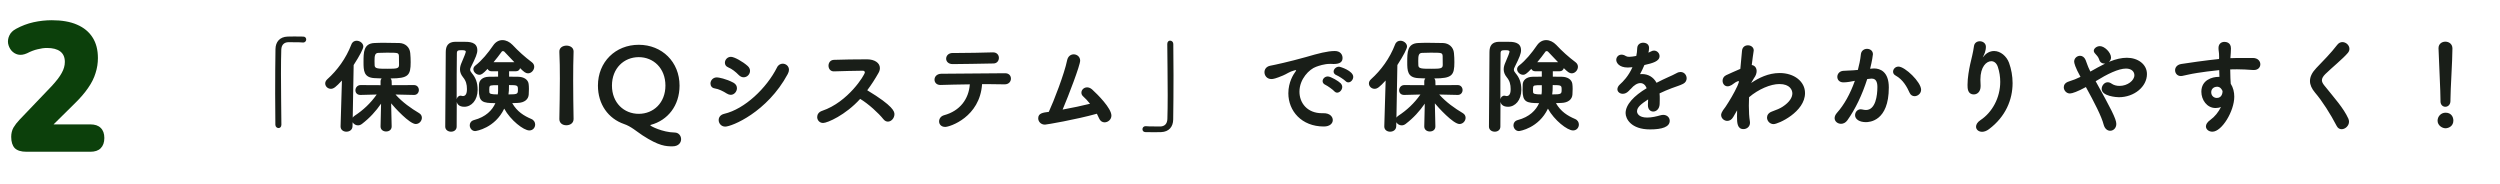 <svg width="626" height="46" viewBox="0 0 626 46" fill="none" xmlns="http://www.w3.org/2000/svg">
<path d="M6.624 38C5.275 38 4.293 37.693 3.68 37.08C3.097 36.436 2.806 35.501 2.806 34.274C2.806 33.415 2.99 32.649 3.358 31.974C3.757 31.299 4.263 30.64 4.876 29.996L12.926 21.578C14.122 20.29 14.965 19.186 15.456 18.266C15.977 17.346 16.238 16.426 16.238 15.506C16.238 14.341 15.855 13.467 15.088 12.884C14.321 12.301 13.217 12.01 11.776 12.01C11.04 12.01 10.258 12.117 9.43 12.332C8.602 12.516 7.713 12.853 6.762 13.344C5.934 13.712 5.183 13.819 4.508 13.666C3.864 13.513 3.312 13.175 2.852 12.654C2.423 12.133 2.147 11.535 2.024 10.86C1.932 10.185 2.039 9.526 2.346 8.882C2.653 8.207 3.205 7.655 4.002 7.226C5.413 6.459 6.869 5.907 8.372 5.57C9.905 5.233 11.439 5.064 12.972 5.064C15.487 5.064 17.587 5.432 19.274 6.168C20.991 6.904 22.295 7.977 23.184 9.388C24.073 10.768 24.518 12.485 24.518 14.54C24.518 15.828 24.319 17.085 23.92 18.312C23.552 19.539 22.939 20.765 22.08 21.992C21.252 23.219 20.133 24.522 18.722 25.902L11.27 33.262V31.146H22.632C23.767 31.146 24.625 31.437 25.208 32.02C25.821 32.603 26.128 33.446 26.128 34.55C26.128 35.654 25.821 36.513 25.208 37.126C24.625 37.709 23.767 38 22.632 38H6.624Z" fill="#0C400B"/>
<path d="M70.46 31.208C70.434 27.698 70.356 22.732 70.356 18.416C70.356 16.128 70.382 14.022 70.434 12.436C70.486 11.136 71.214 10.59 72.228 10.564C74.932 10.564 75.66 10.616 75.816 10.642H75.92C76.414 10.642 76.674 10.252 76.674 9.888C76.674 9.524 76.44 9.16 75.92 9.16C75.14 9.134 74.438 9.134 73.71 9.134C73.164 9.134 72.618 9.134 71.994 9.16C70.044 9.238 69.004 10.486 68.978 12.306C68.926 15.4 68.9 19.482 68.9 23.434C68.9 26.268 68.926 29.024 68.952 31.26C68.978 31.78 69.368 32.066 69.758 32.066C70.096 32.066 70.46 31.806 70.46 31.234V31.208ZM103.688 23.772C104.468 23.772 104.884 23.148 104.884 22.55C104.884 21.926 104.468 21.302 103.662 21.302L98.098 21.328L98.072 20.392C98.072 20.08 97.968 19.82 97.812 19.638C102.258 19.638 102.83 18.858 102.83 15.582C102.83 14.828 102.804 14.1 102.726 13.294C102.596 11.786 101.452 10.824 99.996 10.772C99.086 10.746 97.76 10.72 96.434 10.72C95.472 10.72 94.51 10.72 93.73 10.772C91.026 10.902 91.026 13.112 91.026 15.53C91.026 17.688 91.078 19.404 93.73 19.56L95.55 19.638C95.394 19.82 95.29 20.08 95.29 20.392V21.328L90.298 21.302C89.466 21.302 88.998 21.978 88.998 22.602C88.998 23.2 89.388 23.772 90.246 23.772H90.298L94.328 23.668C92.768 25.878 90.948 27.568 88.816 28.972C88.582 29.128 88.426 29.284 88.322 29.466L88.556 16.284C90.116 13.866 90.974 12.176 90.974 11.656C90.974 10.824 90.116 10.2 89.31 10.2C88.764 10.2 88.244 10.46 87.984 11.136C86.632 14.646 84.448 17.61 81.952 19.846C81.588 20.184 81.432 20.548 81.432 20.886C81.432 21.614 82.056 22.238 82.862 22.238C83.538 22.238 84.11 21.796 85.618 20.158L85.28 31.624V31.676C85.28 32.534 86.008 32.976 86.736 32.976C87.49 32.976 88.244 32.534 88.27 31.624L88.296 30.61C88.556 31.052 89.05 31.39 89.622 31.39C89.96 31.39 90.298 31.286 90.636 31.026C92.612 29.518 94.146 27.802 95.42 25.956C95.368 28.712 95.29 31.624 95.29 31.624V31.676C95.29 32.508 95.992 32.924 96.668 32.924C97.552 32.924 98.098 32.378 98.072 31.624C98.072 31.624 97.994 28.634 97.942 25.878C98.748 26.866 102.544 31.052 104.104 31.052C104.988 31.052 105.638 30.272 105.638 29.492C105.638 29.05 105.43 28.608 104.936 28.322C102.934 27.126 100.802 25.644 99.034 23.668L103.662 23.772H103.688ZM99.918 16.258C99.918 17.168 99.346 17.22 97.058 17.22C94.64 17.22 93.86 17.194 93.808 16.388C93.782 16.05 93.782 15.66 93.782 15.27C93.782 13.97 93.86 13.268 94.744 13.242C95.264 13.216 96.044 13.19 96.85 13.19C99.736 13.19 99.788 13.216 99.892 13.996C99.892 14.074 99.918 14.308 99.918 16.258ZM129.194 17.844C129.766 17.844 130.104 17.506 130.234 17.064C131.17 18 131.638 18.364 132.21 18.364C133.068 18.364 133.77 17.532 133.77 16.726C133.77 16.31 133.588 15.894 133.172 15.582C131.404 14.256 129.792 12.8 128.336 11.24C127.608 10.486 126.698 10.044 125.814 10.044C124.956 10.044 124.124 10.46 123.5 11.37C122.2 13.268 120.666 15.14 119.028 16.414C118.69 16.674 118.534 17.012 118.534 17.324C118.534 18.026 119.262 18.728 120.042 18.728C120.458 18.728 120.848 18.572 122.096 17.246C122.252 17.584 122.564 17.844 123.058 17.844H124.722V19.196C123.89 19.196 123.11 19.196 122.408 19.222C120.874 19.248 119.964 20.08 119.938 21.172C119.912 21.588 119.912 22.082 119.912 22.576C119.912 25.54 120.848 25.826 124.046 25.826C123.266 27.594 121.654 29.284 118.69 30.064C117.936 30.272 117.624 30.818 117.624 31.364C117.624 32.092 118.17 32.82 118.976 32.82C119.236 32.82 123.942 32.066 126.256 27.204C127.842 30.116 131.118 32.664 132.548 32.664C133.458 32.664 134.004 31.936 134.004 31.182C134.004 30.636 133.718 30.064 133.016 29.778C131.196 28.998 129.48 27.958 128.258 25.826C128.726 25.826 129.194 25.774 129.61 25.774C131.352 25.722 132.314 24.864 132.392 23.668C132.418 23.226 132.444 22.732 132.444 22.264C132.444 21.796 132.418 21.354 132.366 20.99C132.21 19.898 131.144 19.248 129.766 19.222C129.064 19.196 128.284 19.196 127.478 19.196V17.844H129.194ZM114.374 25.54C114.478 25.982 114.868 26.736 116.272 26.736C118.04 26.736 119.6 25.098 119.6 22.472C119.6 20.652 119.08 19.404 118.144 18.312C117.884 18 117.728 17.74 117.728 17.454C117.728 17.272 117.78 17.064 117.91 16.83C119.158 14.334 119.522 13.398 119.522 12.592C119.522 10.46 117.468 10.46 116.038 10.46H114.036C112.216 10.486 111.618 11.5 111.618 13.034C111.618 18.52 111.488 26.996 111.488 31.702C111.488 32.534 112.216 32.976 112.944 32.976C113.646 32.976 114.348 32.56 114.348 31.702C114.348 29.726 114.374 27.646 114.374 25.54ZM114.348 24.838C114.348 20.704 114.348 16.596 114.4 13.372C114.4 12.618 114.686 12.566 115.726 12.566C116.48 12.566 116.636 12.748 116.636 12.93C116.636 13.138 116.298 14.074 115.622 15.608C115.362 16.18 115.18 16.752 115.18 17.35C115.18 18 115.388 18.65 115.934 19.326C116.688 20.236 116.922 21.146 116.922 22.29C116.922 22.784 116.896 24.058 115.908 24.058C115.83 24.058 115.726 24.032 115.648 24.006C115.544 23.98 115.44 23.954 115.336 23.954C114.816 23.954 114.452 24.37 114.348 24.838ZM123.578 15.582C124.28 14.724 125.008 13.84 125.658 12.904C125.71 12.826 125.814 12.8 125.918 12.8C126.048 12.8 126.204 12.852 126.256 12.904C126.958 13.658 127.868 14.62 128.804 15.582H123.578ZM127.452 21.302C129.558 21.302 129.688 21.38 129.688 22.368C129.688 23.512 129.688 23.642 127.322 23.642C127.374 23.304 127.4 22.966 127.426 22.654C127.426 22.55 127.452 22.004 127.452 21.302ZM124.722 22.732C124.722 23.018 124.696 23.33 124.644 23.642C122.876 23.642 122.59 23.46 122.538 23.096C122.512 22.888 122.512 22.706 122.512 22.498C122.512 22.316 122.512 22.108 122.538 21.926C122.616 21.354 122.772 21.328 124.722 21.328V22.732ZM143.624 29.778C143.572 26.684 143.52 23.356 143.52 20.21C143.52 17.61 143.546 15.114 143.624 12.93V12.878C143.624 11.916 142.74 11.422 141.856 11.422C140.998 11.422 140.01 11.89 140.062 12.982C140.166 15.01 140.192 17.324 140.192 19.69C140.192 23.096 140.114 26.658 140.062 29.778V29.83C140.062 30.87 140.946 31.39 141.83 31.364C142.74 31.364 143.624 30.844 143.624 29.804V29.778ZM168.391 36.642C169.899 36.642 170.549 35.732 170.549 34.848C170.549 34.016 169.951 33.184 168.911 33.184C165.921 33.132 162.827 31.572 162.827 31.364C162.827 31.312 162.879 31.286 162.983 31.26C167.195 30.116 170.159 26.476 170.159 21.432C170.159 15.504 165.765 11.214 159.941 11.214C154.117 11.214 149.723 15.504 149.723 21.432C149.723 26.164 152.349 29.7 156.249 31.052C158.017 31.65 159.343 32.872 160.877 33.886C165.037 36.59 166.753 36.642 168.365 36.642H168.391ZM159.941 28.504C156.249 28.504 153.233 25.748 153.233 21.432C153.233 17.09 156.249 14.308 159.941 14.308C163.633 14.308 166.623 17.09 166.623 21.432C166.623 25.748 163.633 28.504 159.941 28.504ZM186.222 19.352C187.08 19.352 187.808 18.598 187.808 17.74C187.808 17.324 187.626 16.882 187.21 16.518C185.962 15.4 183.856 14.23 183.024 14.23C182.114 14.23 181.516 14.984 181.516 15.712C181.516 16.18 181.75 16.622 182.322 16.856C183.284 17.246 184.22 18 184.974 18.78C185.39 19.196 185.806 19.352 186.222 19.352ZM197.246 18.546C197.454 18.156 197.558 17.792 197.558 17.48C197.558 16.544 196.778 15.946 195.998 15.946C195.452 15.946 194.88 16.232 194.568 16.882C191.968 22.056 186.482 27.308 181.334 28.504C180.372 28.738 179.956 29.388 179.956 30.064C179.956 30.87 180.58 31.702 181.594 31.702C183.206 31.702 192.098 28.114 197.246 18.546ZM182.972 23.746C183.856 23.746 184.532 22.914 184.532 22.082C184.532 21.562 184.272 21.042 183.648 20.704C181.802 19.716 179.904 19.378 179.514 19.378C178.474 19.378 177.902 20.184 177.902 20.912C177.902 21.484 178.24 22.03 178.968 22.134C179.982 22.29 181.074 22.836 182.01 23.434C182.348 23.642 182.686 23.746 182.972 23.746ZM215.387 24.76C217.467 26.008 219.989 28.322 221.211 29.856C221.549 30.272 221.939 30.454 222.329 30.454C223.187 30.454 223.967 29.57 223.967 28.608C223.967 27.958 223.759 26.58 217.155 22.602C218.195 21.224 219.105 19.794 219.963 18.286C220.223 17.844 220.327 17.428 220.327 17.038C220.327 15.738 218.975 14.854 217.103 14.854C214.503 14.854 210.707 14.906 208.835 14.984C207.899 15.01 207.457 15.738 207.457 16.44C207.457 17.168 207.899 17.87 208.783 17.87H208.835C210.889 17.818 213.879 17.714 215.621 17.714H216.089C216.375 17.714 216.557 17.896 216.557 18.13C216.557 18.728 212.397 25.54 205.871 27.75C204.987 28.036 204.623 28.686 204.623 29.31C204.623 30.064 205.195 30.792 206.105 30.792C207.171 30.792 211.721 28.816 215.387 24.76ZM245.911 21.068H247.627C249.135 21.068 250.513 21.094 251.501 21.12H251.579C252.619 21.12 253.139 20.392 253.139 19.69C253.139 18.988 252.671 18.338 251.683 18.338C247.497 18.364 239.359 18.416 235.693 18.468C234.549 18.494 234.003 19.222 234.003 19.95C234.003 20.626 234.497 21.276 235.459 21.276H235.537C237.305 21.224 240.061 21.146 242.843 21.12C242.583 24.786 240.373 27.776 236.421 28.842C235.563 29.076 235.147 29.752 235.147 30.402C235.147 31.104 235.667 31.78 236.681 31.78C237.851 31.78 245.365 29.31 245.911 21.068ZM238.553 13.268C237.487 13.268 236.915 13.97 236.915 14.698C236.915 15.374 237.461 16.05 238.553 16.05C241.309 16.05 245.183 15.946 248.745 15.894C249.655 15.894 250.123 15.192 250.123 14.49C250.123 13.814 249.655 13.112 248.667 13.112H248.615C245.599 13.19 242.557 13.268 239.619 13.268H238.553ZM274.658 28.478C274.866 28.868 275.048 29.258 275.204 29.622C275.49 30.324 276.036 30.636 276.582 30.636C277.44 30.636 278.298 29.934 278.298 28.946C278.298 27.1 274.866 23.668 273.462 22.394C273.046 22.03 272.604 21.874 272.214 21.874C271.408 21.874 270.784 22.498 270.784 23.2C270.784 23.538 270.914 23.876 271.252 24.162C271.772 24.604 272.344 25.254 272.942 25.982C271.044 26.45 268.548 26.996 266.078 27.438C267.586 23.902 270.472 16.336 270.472 15.192C270.472 14.204 269.666 13.606 268.86 13.606C268.132 13.606 267.404 14.074 267.196 15.14C266.546 18.39 263.842 25.41 262.62 28.01C261.138 28.192 259.968 28.348 259.968 29.622C259.968 30.402 260.592 31.208 261.658 31.208C262.022 31.208 269.354 29.96 274.658 28.478ZM292.286 11.032C292.312 14.542 292.39 19.508 292.39 23.824C292.39 26.112 292.364 28.218 292.312 29.804C292.26 31.104 291.532 31.65 290.518 31.676C287.814 31.676 287.086 31.624 286.93 31.598H286.826C286.332 31.598 286.072 31.988 286.072 32.352C286.072 32.716 286.306 33.08 286.826 33.08C287.606 33.106 288.308 33.106 289.036 33.106C289.582 33.106 290.128 33.106 290.752 33.08C292.702 33.002 293.742 31.754 293.768 29.934C293.82 26.84 293.846 22.758 293.846 18.806C293.846 15.972 293.82 13.216 293.794 10.98C293.768 10.46 293.378 10.174 292.988 10.174C292.65 10.174 292.286 10.434 292.286 11.006V11.032ZM318.026 16.466C317.064 16.674 316.622 17.376 316.622 18.078C316.622 18.936 317.246 19.794 318.364 19.794C318.806 19.794 319.456 19.664 321.25 18.91C322.212 18.52 322.862 17.948 324.084 17.636C324.24 17.584 324.37 17.558 324.448 17.558C324.526 17.558 324.552 17.584 324.552 17.636C324.552 17.688 324.474 17.818 324.318 18.026C323.902 18.598 322.602 20.548 322.602 23.356C322.602 27.776 325.904 31.676 331.494 31.676C333.028 31.676 333.73 30.87 333.73 30.064C333.73 29.258 333.028 28.296 331.312 28.348H331.026C327.308 28.348 325.384 25.748 325.384 22.966C325.384 19.768 327.854 17.324 329.544 16.726C330.246 16.466 331.624 15.998 332.976 15.998H333.34C333.574 16.024 333.756 16.024 333.938 16.024C335.602 16.024 336.174 15.452 336.174 14.516C336.174 13.684 335.628 12.774 334.25 12.774C332.378 12.774 330.142 13.372 327.022 14.282C322.862 15.452 319.144 16.258 318.026 16.466ZM334.822 23.2C335.472 23.2 336.096 22.498 336.096 21.77C336.096 21.458 335.966 21.146 335.706 20.86C335.212 20.34 333.236 19.144 332.482 19.144C331.754 19.144 331.182 19.716 331.182 20.314C331.182 20.678 331.39 21.042 331.936 21.276C332.404 21.484 333.756 22.446 334.068 22.81C334.302 23.07 334.562 23.2 334.822 23.2ZM337.63 20.626C338.254 20.626 338.852 19.95 338.852 19.248C338.852 17.74 335.628 16.7 335.29 16.7C334.536 16.7 333.938 17.324 333.938 17.922C333.938 18.286 334.172 18.65 334.718 18.858C335.186 19.04 336.59 19.95 336.902 20.288C337.136 20.522 337.37 20.626 337.63 20.626ZM365.034 23.772C365.814 23.772 366.23 23.148 366.23 22.55C366.23 21.926 365.814 21.302 365.008 21.302L359.444 21.328L359.418 20.392C359.418 20.08 359.314 19.82 359.158 19.638C363.604 19.638 364.176 18.858 364.176 15.582C364.176 14.828 364.15 14.1 364.072 13.294C363.942 11.786 362.798 10.824 361.342 10.772C360.432 10.746 359.106 10.72 357.78 10.72C356.818 10.72 355.856 10.72 355.076 10.772C352.372 10.902 352.372 13.112 352.372 15.53C352.372 17.688 352.424 19.404 355.076 19.56L356.896 19.638C356.74 19.82 356.636 20.08 356.636 20.392V21.328L351.644 21.302C350.812 21.302 350.344 21.978 350.344 22.602C350.344 23.2 350.734 23.772 351.592 23.772H351.644L355.674 23.668C354.114 25.878 352.294 27.568 350.162 28.972C349.928 29.128 349.772 29.284 349.668 29.466L349.902 16.284C351.462 13.866 352.32 12.176 352.32 11.656C352.32 10.824 351.462 10.2 350.656 10.2C350.11 10.2 349.59 10.46 349.33 11.136C347.978 14.646 345.794 17.61 343.298 19.846C342.934 20.184 342.778 20.548 342.778 20.886C342.778 21.614 343.402 22.238 344.208 22.238C344.884 22.238 345.456 21.796 346.964 20.158L346.626 31.624V31.676C346.626 32.534 347.354 32.976 348.082 32.976C348.836 32.976 349.59 32.534 349.616 31.624L349.642 30.61C349.902 31.052 350.396 31.39 350.968 31.39C351.306 31.39 351.644 31.286 351.982 31.026C353.958 29.518 355.492 27.802 356.766 25.956C356.714 28.712 356.636 31.624 356.636 31.624V31.676C356.636 32.508 357.338 32.924 358.014 32.924C358.898 32.924 359.444 32.378 359.418 31.624C359.418 31.624 359.34 28.634 359.288 25.878C360.094 26.866 363.89 31.052 365.45 31.052C366.334 31.052 366.984 30.272 366.984 29.492C366.984 29.05 366.776 28.608 366.282 28.322C364.28 27.126 362.148 25.644 360.38 23.668L365.008 23.772H365.034ZM361.264 16.258C361.264 17.168 360.692 17.22 358.404 17.22C355.986 17.22 355.206 17.194 355.154 16.388C355.128 16.05 355.128 15.66 355.128 15.27C355.128 13.97 355.206 13.268 356.09 13.242C356.61 13.216 357.39 13.19 358.196 13.19C361.082 13.19 361.134 13.216 361.238 13.996C361.238 14.074 361.264 14.308 361.264 16.258ZM390.54 17.844C391.112 17.844 391.45 17.506 391.58 17.064C392.516 18 392.984 18.364 393.556 18.364C394.414 18.364 395.116 17.532 395.116 16.726C395.116 16.31 394.934 15.894 394.518 15.582C392.75 14.256 391.138 12.8 389.682 11.24C388.954 10.486 388.044 10.044 387.16 10.044C386.302 10.044 385.47 10.46 384.846 11.37C383.546 13.268 382.012 15.14 380.374 16.414C380.036 16.674 379.88 17.012 379.88 17.324C379.88 18.026 380.608 18.728 381.388 18.728C381.804 18.728 382.194 18.572 383.442 17.246C383.598 17.584 383.91 17.844 384.404 17.844H386.068V19.196C385.236 19.196 384.456 19.196 383.754 19.222C382.22 19.248 381.31 20.08 381.284 21.172C381.258 21.588 381.258 22.082 381.258 22.576C381.258 25.54 382.194 25.826 385.392 25.826C384.612 27.594 383 29.284 380.036 30.064C379.282 30.272 378.97 30.818 378.97 31.364C378.97 32.092 379.516 32.82 380.322 32.82C380.582 32.82 385.288 32.066 387.602 27.204C389.188 30.116 392.464 32.664 393.894 32.664C394.804 32.664 395.35 31.936 395.35 31.182C395.35 30.636 395.064 30.064 394.362 29.778C392.542 28.998 390.826 27.958 389.604 25.826C390.072 25.826 390.54 25.774 390.956 25.774C392.698 25.722 393.66 24.864 393.738 23.668C393.764 23.226 393.79 22.732 393.79 22.264C393.79 21.796 393.764 21.354 393.712 20.99C393.556 19.898 392.49 19.248 391.112 19.222C390.41 19.196 389.63 19.196 388.824 19.196V17.844H390.54ZM375.72 25.54C375.824 25.982 376.214 26.736 377.618 26.736C379.386 26.736 380.946 25.098 380.946 22.472C380.946 20.652 380.426 19.404 379.49 18.312C379.23 18 379.074 17.74 379.074 17.454C379.074 17.272 379.126 17.064 379.256 16.83C380.504 14.334 380.868 13.398 380.868 12.592C380.868 10.46 378.814 10.46 377.384 10.46H375.382C373.562 10.486 372.964 11.5 372.964 13.034C372.964 18.52 372.834 26.996 372.834 31.702C372.834 32.534 373.562 32.976 374.29 32.976C374.992 32.976 375.694 32.56 375.694 31.702C375.694 29.726 375.72 27.646 375.72 25.54ZM375.694 24.838C375.694 20.704 375.694 16.596 375.746 13.372C375.746 12.618 376.032 12.566 377.072 12.566C377.826 12.566 377.982 12.748 377.982 12.93C377.982 13.138 377.644 14.074 376.968 15.608C376.708 16.18 376.526 16.752 376.526 17.35C376.526 18 376.734 18.65 377.28 19.326C378.034 20.236 378.268 21.146 378.268 22.29C378.268 22.784 378.242 24.058 377.254 24.058C377.176 24.058 377.072 24.032 376.994 24.006C376.89 23.98 376.786 23.954 376.682 23.954C376.162 23.954 375.798 24.37 375.694 24.838ZM384.924 15.582C385.626 14.724 386.354 13.84 387.004 12.904C387.056 12.826 387.16 12.8 387.264 12.8C387.394 12.8 387.55 12.852 387.602 12.904C388.304 13.658 389.214 14.62 390.15 15.582H384.924ZM388.798 21.302C390.904 21.302 391.034 21.38 391.034 22.368C391.034 23.512 391.034 23.642 388.668 23.642C388.72 23.304 388.746 22.966 388.772 22.654C388.772 22.55 388.798 22.004 388.798 21.302ZM386.068 22.732C386.068 23.018 386.042 23.33 385.99 23.642C384.222 23.642 383.936 23.46 383.884 23.096C383.858 22.888 383.858 22.706 383.858 22.498C383.858 22.316 383.858 22.108 383.884 21.926C383.962 21.354 384.118 21.328 386.068 21.328V22.732ZM409.494 14.048C409.026 14.126 408.454 14.23 407.986 14.23C407.622 14.23 407.336 14.178 407.128 14.048C406.738 13.788 406.348 13.684 406.036 13.684C405.23 13.684 404.71 14.308 404.71 15.01C404.71 15.634 405.334 16.908 407.622 16.908C407.96 16.908 408.35 16.882 408.766 16.83C407.752 19.118 406.348 20.496 405.672 21.094C405.204 21.51 404.996 21.952 404.996 22.342C404.996 22.992 405.594 23.486 406.348 23.486C407.258 23.486 407.908 22.732 408.142 22.446C408.22 22.394 408.298 22.342 408.35 22.264C409.156 21.302 410.014 20.808 410.742 20.808C411.418 20.808 411.99 21.224 412.328 22.082C409.156 23.98 407.05 26.19 407.05 28.322C407.05 29.726 408.402 32.404 413.16 32.404C416.202 32.404 418.1 31.78 418.1 30.246C418.1 29.466 417.476 28.764 416.462 28.764C416.228 28.764 415.968 28.816 415.682 28.894C414.876 29.128 413.602 29.44 412.458 29.44C410.248 29.44 409.91 28.296 409.91 27.88C409.91 26.84 410.95 26.034 412.692 24.89C412.692 25.332 412.666 25.748 412.64 26.19V26.372C412.64 27.412 413.29 27.932 413.966 27.932C414.72 27.932 415.526 27.308 415.578 26.06C415.604 25.644 415.604 25.228 415.604 24.812C415.604 24.318 415.604 23.824 415.552 23.382C416.514 22.914 417.58 22.472 418.594 22.082C419.972 21.562 420.57 21.432 421.454 20.99C422.078 20.678 422.338 20.132 422.338 19.612C422.338 18.806 421.74 18.026 420.804 18.026C420.518 18.026 420.18 18.104 419.816 18.312C419.114 18.702 418.412 19.014 417.814 19.274C416.852 19.69 415.812 20.21 414.798 20.73C413.992 19.248 412.64 18.546 411.184 18.546C411.002 18.546 410.846 18.546 410.664 18.572C411.054 17.818 411.47 17.012 411.756 16.284C413.836 15.816 415.552 15.348 415.552 14.048C415.552 13.32 414.928 12.67 414.174 12.67C413.94 12.67 413.68 12.722 413.42 12.878C413.238 12.982 413.004 13.086 412.77 13.19C412.848 12.8 412.926 12.41 412.926 11.994C412.926 10.694 411.548 10.694 411.444 10.694C410.742 10.694 410.014 11.11 409.962 12.02C409.91 12.878 409.884 13.346 409.728 13.996L409.494 14.048ZM434.974 27.62C434.948 28.166 434.948 28.686 434.948 29.154C434.948 30.714 435 32.326 436.56 32.326C437.392 32.326 438.198 31.728 438.198 30.74C438.198 30.636 438.198 30.506 438.172 30.402C437.99 29.31 437.912 27.958 437.912 26.476C437.912 25.774 437.938 25.072 437.964 24.344C440.304 22.342 443.346 21.042 445.556 21.042C448.234 21.042 448.806 22.576 448.806 23.382C448.806 24.37 448.13 25.566 446.388 26.71C445.764 27.126 444.854 27.516 443.684 27.932C442.826 28.244 442.462 28.842 442.462 29.44C442.462 30.272 443.164 31.078 444.1 31.078C445.296 31.078 451.978 28.036 451.978 23.304C451.978 20.418 449.274 18.286 445.634 18.286C442.8 18.286 440.382 19.508 438.484 20.782C438.848 20.158 439.108 19.69 439.186 19.586C439.68 18.936 439.862 18.312 439.862 17.792C439.862 16.934 439.316 16.362 438.64 16.284C438.796 14.906 438.978 13.71 439.108 12.826C439.108 12.748 439.134 12.67 439.134 12.618C439.134 11.812 438.406 11.344 437.678 11.344C436.976 11.344 436.274 11.76 436.196 12.748C436.118 13.814 435.962 15.426 435.78 17.246C434.48 17.792 433.128 18.416 432.218 18.832C431.62 19.118 431.334 19.664 431.334 20.21C431.334 20.938 431.802 21.614 432.582 21.614C432.894 21.614 433.232 21.51 433.622 21.276C434.22 20.912 434.35 20.678 435 20.392C435.13 20.34 435.208 20.314 435.286 20.314C435.39 20.314 435.442 20.366 435.442 20.444C435.442 20.444 435.208 21.198 435.052 21.51C434.22 23.33 433.05 25.28 432.062 26.762C431.022 28.062 430.97 28.556 430.97 28.79C430.97 29.622 431.724 30.272 432.504 30.272C433.05 30.272 433.622 29.986 434.012 29.284L434.974 27.62ZM468.514 19.69H468.722C469.606 19.69 470.1 20.34 470.1 21.77C470.1 23.902 469.658 27.542 467.24 27.542C466.954 27.542 466.642 27.49 466.304 27.412C466.174 27.386 466.044 27.36 465.94 27.36C465.082 27.36 464.51 28.088 464.51 28.842C464.51 29.856 465.602 30.584 467.214 30.584C468.046 30.584 472.96 30.402 472.96 21.9C472.96 17.948 470.802 17.142 469.268 17.142C469.138 17.142 469.008 17.142 468.852 17.168L468.28 17.22C468.774 15.244 468.982 13.762 468.982 13.58C468.982 12.696 468.254 12.228 467.5 12.228C466.798 12.228 466.07 12.67 465.966 13.58C465.836 14.958 465.498 16.414 465.212 17.506L464.016 17.61C463.08 17.688 462.274 17.662 461.494 17.74C460.558 17.844 460.064 18.546 460.064 19.248C460.064 19.95 460.558 20.626 461.598 20.626C462.534 20.626 463.522 20.418 464.458 20.236C463.288 23.538 461.754 26.268 459.986 28.244C459.57 28.712 459.388 29.18 459.388 29.57C459.388 30.402 460.142 31 461 31C461.546 31 462.144 30.74 462.586 30.116C464.614 27.256 466.278 23.772 467.552 19.794L468.514 19.69ZM481.046 22.472C481.046 20.548 477.016 16.674 475.378 16.674C474.572 16.674 474.026 17.324 474.026 17.948C474.026 18.312 474.208 18.676 474.65 18.91C476.522 19.924 477.536 21.822 478.16 23.226C478.42 23.824 478.914 24.084 479.408 24.084C480.214 24.084 481.046 23.408 481.046 22.472ZM496.49 14.334C496.49 14.308 496.542 14.204 496.646 14.022C496.828 13.684 497.27 12.748 497.27 11.708C497.27 10.824 496.49 10.33 495.736 10.33C495.06 10.33 494.384 10.72 494.28 11.578C494.072 13.164 493.604 14.854 493.318 16.154C493.058 17.402 492.668 19.404 492.668 21.276C492.668 22.134 492.694 23.642 494.254 23.642C495.086 23.642 495.944 22.992 495.944 21.588V21.38C495.918 20.834 495.892 20.34 495.892 19.924C495.892 16.7 497.4 15.322 498.622 15.322C499.272 15.322 499.922 15.738 500.26 16.752C500.676 18 500.858 19.248 500.858 20.496C500.858 24.474 498.856 28.14 495.892 30.09C495.112 30.61 494.8 31.208 494.8 31.728C494.8 32.43 495.424 33.002 496.308 33.002C496.802 33.002 497.4 32.82 498.024 32.352C502.236 29.206 503.952 24.916 503.952 20.808C503.952 19.066 503.64 17.324 503.068 15.738C502.444 14.048 500.91 12.774 499.324 12.774C498.362 12.774 497.426 13.242 496.802 14.022C496.672 14.178 496.542 14.334 496.516 14.334H496.49ZM528.054 15.504C528.366 15.244 528.6 14.88 528.6 14.412C528.6 13.164 526.988 11.552 525.818 11.552C524.986 11.552 524.284 12.15 524.284 12.722C524.284 12.93 524.362 13.112 524.518 13.294C524.986 13.788 525.454 14.308 525.636 14.906C525.844 15.634 526.364 15.92 526.936 15.92H527.144C525.896 16.518 524.648 17.246 523.426 17.922L523.192 17.428C522.776 16.622 522.568 15.842 522.23 15.01C521.918 14.282 521.372 13.97 520.852 13.97C520.098 13.97 519.37 14.568 519.37 15.426C519.37 15.764 519.604 16.83 520.956 19.248C520.046 19.69 519.11 20.08 518.07 20.392C517.134 20.678 516.77 21.25 516.77 21.848C516.77 22.628 517.42 23.408 518.304 23.408C518.876 23.408 520.28 22.914 522.308 21.796C524.44 25.67 526.234 29.154 526.754 31.208C527.04 32.274 527.716 32.742 528.392 32.742C529.172 32.742 529.926 32.092 529.926 31.026C529.926 29.804 528.548 27.152 524.752 20.34C527.638 18.546 530.472 17.168 532.344 17.168C533.774 17.168 534.45 17.974 534.45 18.832C534.45 20.158 532.734 21.51 530.732 21.51C529.978 21.51 529.276 21.328 528.73 20.938C528.392 20.704 528.08 20.6 527.768 20.6C526.91 20.6 526.26 21.458 526.26 22.264C526.26 24.11 530.056 24.344 530.55 24.344C534.424 24.344 537.596 21.692 537.596 18.546C537.596 16.076 535.308 14.464 532.578 14.464C531.252 14.464 529.822 14.802 528.444 15.348L528.054 15.504ZM558.5 14.412C558.552 13.788 558.63 12.774 558.63 12.124C558.63 10.616 557.408 10.486 556.992 10.486C556.238 10.486 555.51 10.954 555.51 12.02C555.51 12.8 555.666 12.904 555.666 14.23V14.516L555.64 14.776C552.728 15.062 547.372 15.816 546.176 16.024C545.11 16.206 544.642 16.908 544.642 17.584C544.642 18.338 545.188 19.04 546.072 19.04C546.176 19.04 546.306 19.04 546.41 19.014C547.19 18.884 548.308 18.546 550.206 18.26C551.506 18.052 553.586 17.766 555.692 17.558L555.744 19.248H555.536C553.924 19.248 551.22 20.028 551.22 22.966C551.22 24.994 552.598 27.048 554.782 27.048C555.224 27.048 555.692 26.97 556.134 26.788C555.51 28.062 554.574 29.232 553.482 30.012C552.676 30.584 552.364 31.156 552.364 31.65C552.364 32.404 553.092 32.976 553.976 32.976C556.368 32.976 559.462 27.802 559.462 24.214C559.462 23.07 559.202 21.952 558.578 20.964C558.552 20.418 558.5 19.924 558.5 19.586C558.5 18.91 558.474 18.156 558.448 17.376C559.046 17.35 559.618 17.35 560.138 17.35C561.75 17.376 562.374 17.402 564.194 17.532H564.376C565.442 17.532 565.988 16.83 565.988 16.102C565.988 15.322 565.39 14.542 564.168 14.516H560.268C559.748 14.516 559.15 14.542 558.5 14.568V14.412ZM555.094 24.526C554.366 24.526 553.69 24.006 553.69 23.096C553.69 22.29 554.288 21.718 555.198 21.718C555.38 21.718 556.03 21.718 556.524 22.784V22.914C556.524 23.148 556.42 24.526 555.094 24.526ZM586.346 32.352C587.23 32.352 588.192 31.52 588.192 30.48C588.192 30.22 588.14 29.986 588.036 29.726C586.788 26.996 584.63 24.682 581.952 21.328C581.614 20.886 581.406 20.496 581.406 20.106C581.406 19.612 581.692 19.118 582.264 18.546C583.798 17.038 586.71 14.672 587.906 13.242C588.192 12.904 588.296 12.566 588.296 12.228C588.296 11.318 587.438 10.538 586.528 10.538C586.086 10.538 585.618 10.746 585.254 11.214C583.668 13.294 581.744 15.218 580.002 17.038C578.936 18.156 578.416 19.222 578.416 20.288C578.416 21.25 578.858 22.212 579.69 23.2C581.458 25.254 583.564 28.556 585.124 31.572C585.41 32.118 585.852 32.352 586.346 32.352ZM611.098 25.358C611.098 26.268 611.696 26.736 612.32 26.736C612.944 26.736 613.594 26.242 613.594 25.254V24.89C613.594 22.42 614.088 15.166 614.088 12.124C614.088 11.006 613.204 10.434 612.32 10.434C611.462 10.434 610.604 10.98 610.604 12.046V12.124C610.76 16.596 611.098 22.784 611.098 25.098V25.358ZM614.322 30.194C614.322 29.232 613.75 28.218 612.372 28.218C611.228 28.218 610.37 29.154 610.37 30.22C610.37 31.416 611.54 32.118 612.346 32.118C613.126 32.118 614.322 31.598 614.322 30.194Z" fill="#191E18"/>
</svg>
